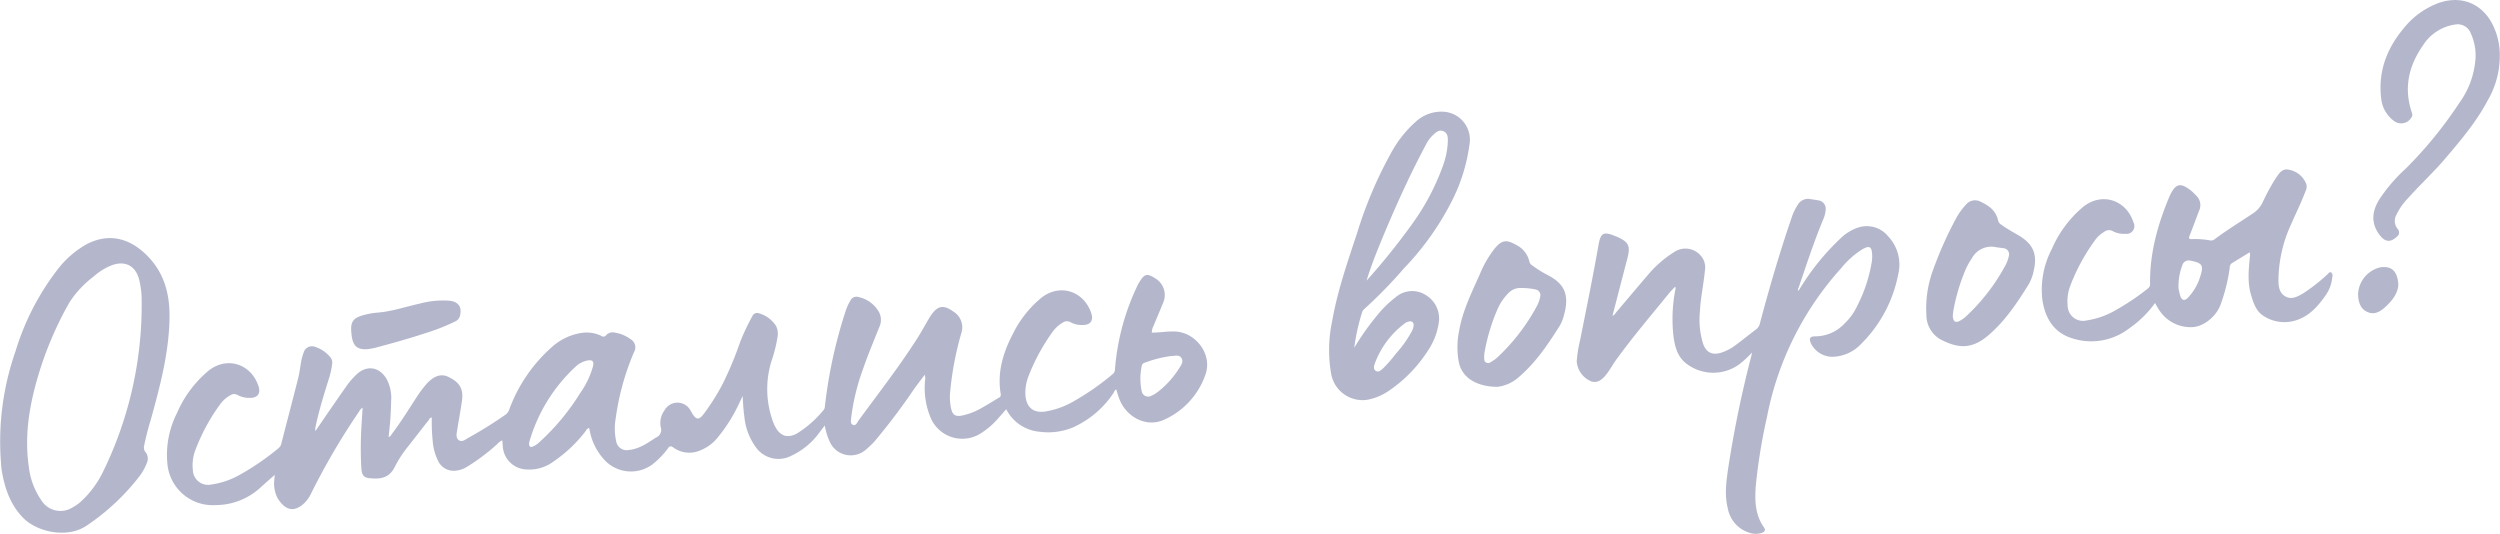 <svg xmlns="http://www.w3.org/2000/svg" width="516.88" height="110.38" viewBox="0 0 516.88 110.38">
  <defs>
    <style>
      .cls-1 {
        fill: #b4b7cc;
        fill-rule: evenodd;
      }
    </style>
  </defs>
  <path class="cls-1" d="M875.391,2996.6c1.634,0.03,3.232-.3,4.852-0.22,4.325,0.22,7.7,4.79,6.244,8.88a15.882,15.882,0,0,1-8.6,9.38c-3.551,1.62-7.753-.48-9.222-4.34-0.241-.63-0.418-1.29-0.63-1.95a0.82,0.82,0,0,0-.448.56,19.694,19.694,0,0,1-8.6,7.34,13.419,13.419,0,0,1-6.843.85,8.592,8.592,0,0,1-6.859-4.65c-0.727.82-1.385,1.59-2.073,2.34a15.232,15.232,0,0,1-2.959,2.5,7.1,7.1,0,0,1-10.659-3.25,15.992,15.992,0,0,1-1.089-7.54,2.354,2.354,0,0,0-.076-1.17c-0.767,1.03-1.487,1.98-2.192,2.94a131.122,131.122,0,0,1-8.142,10.79,18.2,18.2,0,0,1-1.78,1.71,4.757,4.757,0,0,1-7.521-1.61,13.731,13.731,0,0,1-1.017-3.35c-0.452.59-.827,1.09-1.211,1.59a14.908,14.908,0,0,1-5.672,4.65,5.738,5.738,0,0,1-7.5-1.93,12.581,12.581,0,0,1-2.228-5.98c-0.205-1.45-.3-2.91-0.362-4.43-0.213.44-.422,0.88-0.639,1.32a32.848,32.848,0,0,1-4.407,7.12,8.888,8.888,0,0,1-4.6,3.11,5.609,5.609,0,0,1-4.7-.9c-0.563-.4-0.77-0.29-1.134.21a17.015,17.015,0,0,1-3.189,3.29,7.483,7.483,0,0,1-9.624-.63,12.263,12.263,0,0,1-3.347-6.4c-0.038-.17-0.069-0.34-0.106-0.52a1.181,1.181,0,0,0-.715.65,28.83,28.83,0,0,1-6.781,6.39,8.319,8.319,0,0,1-5.487,1.55,5.075,5.075,0,0,1-4.876-4.92c-0.038-.35-0.062-0.69-0.1-1.11a3.387,3.387,0,0,0-1.087.82,40.988,40.988,0,0,1-6.346,4.75,5.6,5.6,0,0,1-2.164.71,3.562,3.562,0,0,1-3.691-2.05,11.162,11.162,0,0,1-1.116-4.25,37.411,37.411,0,0,1-.167-4.68,0.585,0.585,0,0,0-.559.42c-1.64,2.08-3.26,4.18-4.906,6.26a24.433,24.433,0,0,0-2.269,3.68c-1.156,2.15-2.892,2.44-5.293,2.16-1.093-.13-1.47-0.74-1.551-2.12a77.121,77.121,0,0,1,.045-8.84c0.066-1.18.151-2.35,0.232-3.6a1.844,1.844,0,0,0-.715.77,142.717,142.717,0,0,0-9.993,17.07,6.971,6.971,0,0,1-1.381,1.92c-2.148,2.02-4.02,1.39-5.518-1.09a6.717,6.717,0,0,1-.636-3.96c0.013-.23.036-0.47,0.064-0.82-1.058.94-2.042,1.79-3,2.67a13.742,13.742,0,0,1-9.246,3.58,9.407,9.407,0,0,1-9.952-8.62,19.078,19.078,0,0,1,1.972-10.37,23.549,23.549,0,0,1,6.534-8.79c3.8-3.03,8.788-1.47,10.339,3.18,0.5,1.5-.173,2.45-1.751,2.43a5.056,5.056,0,0,1-2.554-.58,1.416,1.416,0,0,0-1.576.08,6.437,6.437,0,0,0-1.979,1.73,39.982,39.982,0,0,0-5.177,9.52,8.854,8.854,0,0,0-.533,4.17,3.153,3.153,0,0,0,3.887,2.98,16.412,16.412,0,0,0,5.727-1.95,52.694,52.694,0,0,0,8.134-5.58,1.678,1.678,0,0,0,.553-0.97c1.159-4.5,2.341-9,3.483-13.51,0.252-1,.371-2.03.546-3.04a10.849,10.849,0,0,1,.55-2.14,1.8,1.8,0,0,1,2.524-1.21,6.756,6.756,0,0,1,2.9,1.95,1.856,1.856,0,0,1,.5,1.53,18.708,18.708,0,0,1-.8,3.44c-0.982,3.15-1.957,6.3-2.633,9.53a1.933,1.933,0,0,0-.021.9c0.758-1.11,1.51-2.22,2.273-3.33,1.338-1.94,2.674-3.88,4.028-5.81a16.905,16.905,0,0,1,2.18-2.55c2.09-1.97,4.677-1.62,6.186.87a8.221,8.221,0,0,1,.978,4.6c-0.028,1.24-.075,2.48-0.162,3.71s-0.233,2.46-.36,3.76a1.064,1.064,0,0,0,.632-0.59c1.824-2.39,3.4-4.95,5.04-7.47a23.086,23.086,0,0,1,2.213-2.97c1.46-1.61,2.946-2.1,4.352-1.46,2.375,1.09,3.264,2.48,2.943,4.85-0.277,2.04-.669,4.07-0.986,6.1-0.117.75-.375,1.65,0.3,2.17,0.691,0.52,1.4-.15,2.02-0.48a90.007,90.007,0,0,0,7.7-4.81,2.208,2.208,0,0,0,.764-1.14,31.888,31.888,0,0,1,8.816-12.84,11.738,11.738,0,0,1,6.4-2.93,6.907,6.907,0,0,1,3.774.65,0.711,0.711,0,0,0,1.036-.18,1.881,1.881,0,0,1,1.887-.47,7.36,7.36,0,0,1,3.066,1.29,1.978,1.978,0,0,1,.766,2.76,52.7,52.7,0,0,0-3.785,13.75,11.874,11.874,0,0,0,.1,4.57,2.2,2.2,0,0,0,2.649,1.87c2.04-.2,3.677-1.32,5.327-2.4a2.453,2.453,0,0,1,.215-0.15,1.7,1.7,0,0,0,1.035-2.15,4.367,4.367,0,0,1,.755-3.46,3.063,3.063,0,0,1,5.415.02c0.11,0.17.2,0.36,0.31,0.54,0.86,1.41,1.423,1.45,2.406.15a45.6,45.6,0,0,0,3.954-6.28,72.479,72.479,0,0,0,3.592-8.64,47.094,47.094,0,0,1,2.491-5.27,1.1,1.1,0,0,1,1.465-.59,6.163,6.163,0,0,1,3.457,2.6,3.732,3.732,0,0,1,.258,2.5,28.6,28.6,0,0,1-1.193,4.7,19.59,19.59,0,0,0,.332,12.67c0.12,0.3.245,0.6,0.393,0.89,1.052,2.03,2.6,2.54,4.6,1.42a22.409,22.409,0,0,0,5.456-4.84,1.238,1.238,0,0,0,.245-0.74,98.909,98.909,0,0,1,4.3-19.73,10.956,10.956,0,0,1,.99-2.16,1.367,1.367,0,0,1,1.645-.7,6.4,6.4,0,0,1,4.275,3.15,3.516,3.516,0,0,1,0,3.16c-1.133,2.84-2.325,5.66-3.317,8.56a44.53,44.53,0,0,0-2.443,10.02c-0.054.55-.231,1.29,0.335,1.53,0.653,0.28.9-.51,1.2-0.93,4.041-5.51,8.243-10.91,11.942-16.67,0.67-1.04,1.286-2.11,1.9-3.19,0.365-.64.723-1.28,1.138-1.89,1.362-1.98,2.609-2.18,4.572-.75a3.818,3.818,0,0,1,1.633,4.6,65.682,65.682,0,0,0-2.274,12.05,11.258,11.258,0,0,0,.2,3.43c0.309,1.29.851,1.67,2.149,1.46a13.777,13.777,0,0,0,4.408-1.74c1.108-.6,2.17-1.29,3.252-1.94a0.667,0.667,0,0,0,.455-0.75c-0.777-4.52.487-8.64,2.558-12.58a22.479,22.479,0,0,1,5.831-7.36c3.815-3.01,8.795-1.44,10.333,3.21,0.483,1.46-.161,2.4-1.686,2.41a4.943,4.943,0,0,1-2.561-.54,1.506,1.506,0,0,0-1.73.1,6.433,6.433,0,0,0-1.9,1.69,40.533,40.533,0,0,0-5.144,9.44,9.159,9.159,0,0,0-.576,4.08c0.262,2.34,1.7,3.45,4.012,3.13a17.083,17.083,0,0,0,5.87-2.08,53.846,53.846,0,0,0,8.1-5.63,1.27,1.27,0,0,0,.508-1.04,48.706,48.706,0,0,1,4.73-17.46,6.169,6.169,0,0,1,.348-0.61c1-1.65,1.573-1.79,3.2-.75a4,4,0,0,1,1.655,5.14c-0.632,1.58-1.32,3.15-1.961,4.73A2.8,2.8,0,0,0,875.391,2996.6Zm-128.76,22.99c0.034,0.63.311,0.78,0.826,0.56a4.27,4.27,0,0,0,1.176-.77,47.263,47.263,0,0,0,8.573-10.27,17.865,17.865,0,0,0,2.63-5.47c0.273-1.13-.079-1.47-1.235-1.25a5.093,5.093,0,0,0-2.441,1.35,33.945,33.945,0,0,0-9.449,15.39A3.1,3.1,0,0,0,746.631,3019.59ZM879.5,3001.43a24.72,24.72,0,0,0-5.594,1.41,0.764,0.764,0,0,0-.581.59,12.36,12.36,0,0,0-.028,5.25,1.351,1.351,0,0,0,2.045.96,6.109,6.109,0,0,0,1.208-.71,18.828,18.828,0,0,0,4.483-4.93c0.394-.63.965-1.34,0.5-2.11C881.052,3001.07,880.169,3001.47,879.5,3001.43Zm119.982-.71a20.95,20.95,0,0,1-2.5,2.34,9.151,9.151,0,0,1-11.15-.1c-1.734-1.38-2.256-3.33-2.559-5.36a31.629,31.629,0,0,1,.392-10.04,0.591,0.591,0,0,0-.079-0.44c-0.422.45-.873,0.88-1.262,1.36-3.715,4.58-7.535,9.06-10.993,13.84-0.6.84-1.1,1.75-1.7,2.58-1.183,1.65-2.252,2.18-3.4,1.79a4.878,4.878,0,0,1-2.99-4.13,26.726,26.726,0,0,1,.709-4.44c1.3-6.52,2.637-13.04,3.79-19.6,0.453-2.57,1.032-2.86,3.462-1.87,0.108,0.04.218,0.08,0.326,0.13,2.5,1.1,2.866,1.89,2.168,4.55-1,3.82-1.984,7.64-2.974,11.46-0.028.11-.047,0.22-0.08,0.37a1.742,1.742,0,0,0,.7-0.68c2.175-2.56,4.333-5.13,6.514-7.68a23.58,23.58,0,0,1,5.561-4.87,4.165,4.165,0,0,1,5.983,1.52,3.748,3.748,0,0,1,.336,2.4c-0.274,2.85-.9,5.65-1.033,8.51a16.827,16.827,0,0,0,.666,6.56c0.659,1.82,1.911,2.41,3.771,1.83a10.581,10.581,0,0,0,3.233-1.77c1.315-.99,2.6-2.02,3.919-3.01a2.243,2.243,0,0,0,.83-1.29c1.94-7.32,4.06-14.58,6.52-21.74a11.144,11.144,0,0,1,1.32-2.79,2.45,2.45,0,0,1,2.58-1.15c0.52,0.09,1.04.15,1.56,0.25a1.76,1.76,0,0,1,1.6,2.05,6.054,6.054,0,0,1-.52,1.96c-1.91,4.6-3.45,9.33-5.06,14.04a0.756,0.756,0,0,0-.05.71c0.27-.44.49-0.83,0.74-1.2a49.484,49.484,0,0,1,8.01-9.72,9.453,9.453,0,0,1,3.92-2.3,5.7,5.7,0,0,1,5.89,1.91,8.514,8.514,0,0,1,2.07,7.9,27.613,27.613,0,0,1-7.61,14.3,8.41,8.41,0,0,1-6.12,2.71,4.957,4.957,0,0,1-4.34-2.85c-0.41-1-.11-1.41.98-1.38a8.3,8.3,0,0,0,5.97-2.62,12.114,12.114,0,0,0,2.67-3.71,30.8,30.8,0,0,0,3.01-9.19,7.408,7.408,0,0,0,.06-1.33c-0.07-1.72-.55-2-2.06-1.13a17.954,17.954,0,0,0-4.33,3.87,63.906,63.906,0,0,0-15.35,30.77,115.822,115.822,0,0,0-2.34,14.46c-0.2,2.97-.09,5.84,1.72,8.39,0.42,0.58.08,0.95-.47,1.13a4.145,4.145,0,0,1-2.605-.05,6.461,6.461,0,0,1-4.4-4.98c-0.714-2.79-.34-5.57.072-8.35a228.8,228.8,0,0,1,4.707-22.92C999.342,3001.45,999.392,3001.16,999.485,3000.72Zm102.9-20.72c-1.25.76-2.47,1.52-3.7,2.26a1.162,1.162,0,0,0-.44,1,36.408,36.408,0,0,1-1.93,7.69c-0.99,2.51-3.64,4.51-5.93,4.53a7.7,7.7,0,0,1-6.77-3.62c-0.15-.22-0.28-0.45-0.42-0.68-0.11-.2-0.22-0.4-0.39-0.69a21.56,21.56,0,0,1-5.31,5.22,12.824,12.824,0,0,1-11.96,2.03c-3.72-1.19-5.47-4.22-6.02-7.92a18.092,18.092,0,0,1,1.94-10.46,23.5,23.5,0,0,1,6.53-8.78c3.83-3.05,8.87-1.44,10.37,3.25a1.616,1.616,0,0,1-1.69,2.35,4.949,4.949,0,0,1-2.56-.53,1.567,1.567,0,0,0-1.81.13,6.244,6.244,0,0,0-1.83,1.64,40.429,40.429,0,0,0-5.18,9.51,8.992,8.992,0,0,0-.54,4.08,3.178,3.178,0,0,0,3.97,3.07,16.643,16.643,0,0,0,5.72-1.98,49.676,49.676,0,0,0,6.88-4.6,1.1,1.1,0,0,0,.47-0.97c-0.09-6.33,1.58-12.28,4-18.06,0.05-.11.1-0.21,0.15-0.32,1.15-2.36,2.13-2.59,4.22-.98a10.751,10.751,0,0,1,1.15,1.09,2.706,2.706,0,0,1,.64,3.09c-0.67,1.72-1.29,3.47-1.98,5.19-0.26.63-.08,0.77,0.52,0.73a18.123,18.123,0,0,1,3.6.25,1.18,1.18,0,0,0,.99-0.17c2.56-1.94,5.31-3.59,7.96-5.38a5.588,5.588,0,0,0,2.01-2.27,41.447,41.447,0,0,1,2.79-5.11c0.65-.96,1.33-2.02,2.73-1.64a4.7,4.7,0,0,1,3.54,3.01,2.015,2.015,0,0,1-.17,1.38c-0.9,2.4-2.05,4.69-3.07,7.04a28.22,28.22,0,0,0-2.54,11.29c0.01,1.31.11,2.68,1.4,3.43,1.31,0.77,2.51.08,3.64-.56a36.566,36.566,0,0,0,5.07-3.96c0.23-.19.43-0.6,0.78-0.42a0.848,0.848,0,0,1,.24.96,7.554,7.554,0,0,1-1.32,3.7c-1.64,2.37-3.53,4.5-6.39,5.31a7.872,7.872,0,0,1-6.45-.94c-1.6-.98-2.13-2.7-2.63-4.36-0.77-2.54-.5-5.14-0.27-7.72A2.319,2.319,0,0,0,1102.38,2980Zm-14.72,7.41a12.825,12.825,0,0,0,.37,1.63c0.32,0.92.88,1.05,1.56,0.37a10.984,10.984,0,0,0,2.58-4.47c0.73-2.26.38-2.73-1.97-3.19a1.385,1.385,0,0,0-1.77.98A12.027,12.027,0,0,0,1087.66,2987.41Zm-450.267,35.28a56.571,56.571,0,0,1,3.071-22.25,52.547,52.547,0,0,1,8.581-16.74,19.839,19.839,0,0,1,5.975-5.29c4.184-2.26,8.293-1.62,11.867,1.54,4.087,3.62,5.47,8.22,5.41,13.47-0.084,7.39-2.008,14.43-3.951,21.47a51.978,51.978,0,0,0-1.3,5.14,1.451,1.451,0,0,0,.3,1.3,2.117,2.117,0,0,1,.283,2.17,11.03,11.03,0,0,1-1.744,3.06,46.573,46.573,0,0,1-10.687,9.93c-4.13,2.83-10.43,1.25-13.184-1.6-2.62-2.7-3.772-6.05-4.389-9.65C637.483,3024.4,637.468,3023.54,637.393,3022.69Zm29.125-33.76a19.9,19.9,0,0,0-.466-3.15c-0.713-2.97-2.887-4.14-5.739-3.08a12.366,12.366,0,0,0-3.719,2.32,21.18,21.18,0,0,0-4.984,5.33,72.464,72.464,0,0,0-6.661,15.83c-1.695,5.91-2.639,11.9-1.753,18.07a15.151,15.151,0,0,0,2.566,6.97,4.663,4.663,0,0,0,6.586,1.47,8.687,8.687,0,0,0,1.516-1.05,20.65,20.65,0,0,0,4.649-6.18A78.413,78.413,0,0,0,666.518,2988.93Zm250.724,10.8a56.068,56.068,0,0,1,4.98-6.99,22.471,22.471,0,0,1,3.623-3.48,5.2,5.2,0,0,1,6.1-.47,5.651,5.651,0,0,1,2.758,5.87,13.671,13.671,0,0,1-2.154,5.56,28.932,28.932,0,0,1-8.109,8.39,11.769,11.769,0,0,1-4.345,1.86,6.594,6.594,0,0,1-7.61-5.24,28.589,28.589,0,0,1,.188-10.98c1.092-6.28,3.2-12.29,5.193-18.33a85.593,85.593,0,0,1,6.954-16.39,23.742,23.742,0,0,1,5.107-6.5,7.822,7.822,0,0,1,5.55-2.1,5.783,5.783,0,0,1,5.587,6.8,36.424,36.424,0,0,1-3.958,12.29,57.58,57.58,0,0,1-9.634,13.35,93.564,93.564,0,0,1-8.2,8.4,1.335,1.335,0,0,0-.411.66A42.88,42.88,0,0,0,917.242,2999.73Zm2.545-13.87a136.122,136.122,0,0,0,9.625-11.99,48.228,48.228,0,0,0,6.29-12.11,16.284,16.284,0,0,0,.871-4.4c0.036-.91.107-1.96-0.895-2.39s-1.7.37-2.352,0.99a7.164,7.164,0,0,0-1.268,1.8c-3.455,6.47-6.456,13.15-9.256,19.93C921.693,2980.38,920.643,2983.08,919.787,2985.86Zm9.734,9.19a0.7,0.7,0,0,0-.883-0.75,1.973,1.973,0,0,0-.962.41,18.252,18.252,0,0,0-6.121,8.13c-0.208.55-.477,1.29,0.168,1.69,0.6,0.36,1.1-.21,1.532-0.58a26.734,26.734,0,0,0,2.543-2.93,24.182,24.182,0,0,0,3.24-4.5A3.211,3.211,0,0,0,929.521,2995.05Zm224.509-57.16a18.289,18.289,0,0,1-2.44,10.7c-2.34,4.45-5.57,8.25-8.79,12.04-2.43,2.85-5.19,5.39-7.68,8.18a12.836,12.836,0,0,0-2.42,3.46,2.59,2.59,0,0,0,.27,2.9,1.075,1.075,0,0,1-.19,1.63c-1.25,1.17-2.35,1.1-3.41-.21-1.8-2.25-1.9-4.67-.28-7.39a33.794,33.794,0,0,1,5.55-6.5,85.146,85.146,0,0,0,11.09-13.6,17.62,17.62,0,0,0,3.27-8.48,10.89,10.89,0,0,0-.94-5.95,2.892,2.892,0,0,0-3.32-1.74,9.443,9.443,0,0,0-6.57,4.35c-2.96,4.25-3.98,8.87-2.24,13.91a1.021,1.021,0,0,1-.15.99,2.455,2.455,0,0,1-3.46.75,6.634,6.634,0,0,1-2.77-4.84c-0.63-5.48,1.17-10.21,4.64-14.37a16.67,16.67,0,0,1,7.27-5.27c5.12-1.79,9.73.5,11.68,5.69A14.079,14.079,0,0,1,1154.03,2937.89Zm-207.2,69.93c-3.6-.01-7.15-1.42-7.952-5.01a16.733,16.733,0,0,1,.049-6.58c0.723-4.18,2.61-7.93,4.3-11.74a22.156,22.156,0,0,1,3.044-5.26c1.457-1.76,2.42-1.92,4.418-.77a5.053,5.053,0,0,1,2.761,3.47,1.329,1.329,0,0,0,.63.81,22.866,22.866,0,0,0,3.143,1.96c3.526,1.83,4.722,4.14,3.173,8.99a7.131,7.131,0,0,1-.728,1.6c-2.425,3.84-4.967,7.6-8.465,10.57A8.008,8.008,0,0,1,946.829,3007.82Zm4.59-20.43a3.278,3.278,0,0,0-2.146.9,10.8,10.8,0,0,0-2.366,3.37,39.346,39.346,0,0,0-2.694,8.84,5.4,5.4,0,0,0-.091,1.49,0.794,0.794,0,0,0,1.28.74,6.652,6.652,0,0,0,1.569-1.13,41.191,41.191,0,0,0,7.936-10.31,6.9,6.9,0,0,0,.77-2.06,1.211,1.211,0,0,0-.934-1.54A14.274,14.274,0,0,0,951.419,2987.39Zm84.111,5.55a22.945,22.945,0,0,1,1.48-9.55,77.358,77.358,0,0,1,4.61-10.31,13.82,13.82,0,0,1,2.1-2.94,2.413,2.413,0,0,1,3.03-.59c1.74,0.82,3.21,1.87,3.61,3.92a1.467,1.467,0,0,0,.72.86c1.11,0.82,2.33,1.47,3.52,2.18,3.04,1.79,3.93,3.92,3.11,7.37a9.337,9.337,0,0,1-1.1,2.87c-2.4,3.83-4.9,7.59-8.39,10.52-3.45,2.91-6.36,2.55-9.87.69A5.861,5.861,0,0,1,1035.53,2992.94Zm5.46,0.28c0.1,1.15.59,1.41,1.45,0.95a6.752,6.752,0,0,0,1.55-1.16,41.065,41.065,0,0,0,7.77-10.1,7.225,7.225,0,0,0,.8-2.05,1.279,1.279,0,0,0-1.15-1.71c-0.49-.08-0.99-0.12-1.48-0.2a4.559,4.559,0,0,0-4.96,2.23,18.346,18.346,0,0,0-1.19,2.06,40.087,40.087,0,0,0-2.66,8.76A11.917,11.917,0,0,0,1040.99,2993.22Zm-327.623,6.8c-2.169.19-3.112-.56-3.406-2.72-0.4-2.97.132-3.78,3.016-4.46a15.55,15.55,0,0,1,2.35-.37c3.012-.24,5.858-1.24,8.783-1.88a18.311,18.311,0,0,1,6.03-.58c1.949,0.22,2.674,1.33,2.193,3.19a1.83,1.83,0,0,1-1.111,1.16,40.242,40.242,0,0,1-5.9,2.32c-3.459,1.15-6.965,2.13-10.489,3.06C714.355,2999.87,713.857,2999.93,713.367,3000.02Zm419.733-13.53c0.03,1.77-1.12,3.4-2.66,4.8-1.05.96-2.27,1.72-3.74,1.05-1.5-.68-1.86-2.12-1.92-3.61a5.959,5.959,0,0,1,4.61-5.62C1131.63,2982.79,1132.87,2983.78,1133.1,2986.49Z" transform="translate(-637.25 -2927.84)"/>
</svg>
